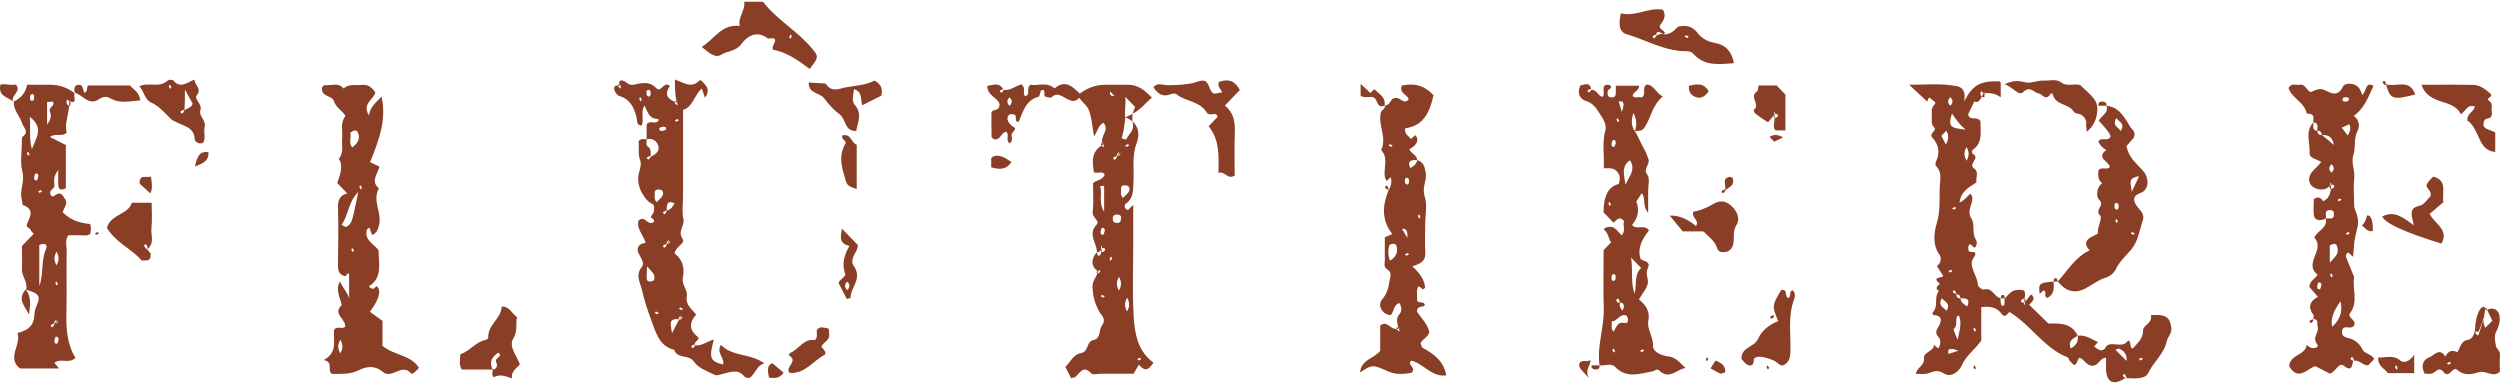 <svg xmlns="http://www.w3.org/2000/svg" width="867" height="133" viewBox="0 0 867 133" fill="none"><path d="M695.345 103.47C697.557 100.812 698.441 100.438 700.733 100.521C703.025 100.604 702.221 102.266 701.939 104.883C701.819 106.005 702.342 105.589 702.301 105.548C701.939 104.925 703.146 103.304 701.698 103.637C700.572 103.886 700.613 105.298 701.899 104.925C703.467 103.761 703.669 102.432 704.513 102.141C706.121 103.72 704.714 104.634 703.709 105.672C705.719 107.625 707.73 109.619 710.383 112.195C713.761 112.195 718.265 111.655 720.557 116.432C719.029 117.388 717.139 118.011 718.104 120.836C719.913 119.839 720.878 118.593 720.557 116.432C723.21 116.058 725.261 117.554 727.553 118.634C727.111 119.174 726.709 119.631 726.266 120.13C728.277 121.985 729.697 121.93 730.528 119.964C732.7 118.26 736.118 121.044 738.048 118.053C739.093 118.51 738.611 119.673 739.053 120.421C739.375 121.044 739.616 120.919 740.058 120.421C741.546 118.676 743.235 117.388 743.235 114.438C743.235 112.776 746.653 112.07 745.889 109.287C747.376 109.287 748.301 109.162 749.226 109.287C751.84 109.661 752.483 110.865 752.965 113.275C753.448 115.518 751.759 116.682 751.397 118.468C750.472 122.747 746.813 125.489 744.964 129.436C743.959 131.555 740.139 131.305 737.123 131.098C737.002 131.098 737.243 131.098 737.445 131.098C737.324 130.724 737.244 130.308 737.042 129.976C736.801 129.602 736.399 129.685 736.198 130.267C736.158 130.474 736.6 130.807 737.123 131.098C733.223 133.632 730.81 132.842 730.408 128.688C730.287 127.275 730.408 125.821 730.408 124.077C728.116 124.077 727.754 127.151 725.341 126.818C723.291 126.569 722.768 124.367 720.999 124.077C719.672 127.151 719.591 127.192 717.742 125.074C717.46 124.741 717.42 124.077 717.098 123.952C708.936 120.795 704.432 112.818 696.913 108.207C696.391 108.373 695.426 110.616 694.179 108.871C692.37 106.337 690.037 106.212 687.102 106.503V118.136C684.81 121.335 681.875 123.246 680.387 126.652C679.301 129.103 676.487 131.056 674.074 129.477C671.621 127.899 670.093 129.145 668.123 129.602C667.038 129.851 665.871 129.644 664.424 129.644C664.826 127.317 667.52 126.777 667.239 124.243C666.997 121.999 670.576 121.999 670.737 119.59C671.219 120.005 671.662 120.462 672.184 120.878C673.069 119.465 673.19 117.969 672.265 116.889C671.058 115.477 671.42 114.729 672.265 113.275C673.069 111.946 674.114 109.536 670.777 109.287C670.093 109.245 670.013 108.58 670.616 107.874C672.225 105.88 670.616 102.972 672.426 100.978C670.737 99.856 672.104 99.191 672.747 98.402C669.812 96.034 673.029 96.491 673.954 95.785C673.23 94.621 672.466 93.417 671.702 92.253C673.27 91.298 673.27 89.262 672.667 88.431C670.093 84.9 670.737 80.621 671.662 77.464C672.868 73.392 672.627 69.57 672.667 65.665C672.667 62.965 673.793 59.932 671.38 57.522C671.139 57.315 671.179 56.525 671.38 56.11C672.828 52.994 672.466 50.252 670.093 47.676C668.847 46.347 671.782 45.308 670.817 44.27C669.571 42.982 669.973 41.611 669.973 40.24C669.973 38.869 669.571 37.498 670.898 36.251C671.822 35.379 670.214 34.88 669.732 34.299C668.606 33.053 668.606 35.213 668.284 35.171C666.314 33.302 664.585 31.723 662.092 29.396C667.6 29.396 672.265 28.939 676.768 29.604C678.537 29.854 682.237 29.729 681.151 35.213C684.167 29.313 686.901 28.026 693.415 28.192C693.576 28.358 693.817 28.566 693.857 28.732C693.857 30.186 693.857 31.598 693.857 33.759C691.847 32.222 689.917 32.18 687.826 32.346C687.223 31.349 686.901 31.681 686.861 32.055C686.78 33.053 687.062 33.8 688.228 33.717C688.027 32.762 688.791 31.515 687.826 32.305C686.861 34.908 685.815 35.864 684.69 35.171C683.926 36.75 683.162 38.329 682.518 39.741C683.363 42.026 685.172 40.281 686.579 41.735C686.459 41.528 686.821 41.901 686.821 42.317C686.821 45.807 687.705 49.587 684.046 52.038C683.845 52.163 683.926 53.285 684.127 53.368C687.022 54.739 682.237 56.941 684.73 58.519C686.338 59.558 685.132 61.635 685.454 63.214C683.242 64.917 680.186 65.831 679.543 70.276C681.473 69.362 682.277 68.033 683.322 67.16C683.564 67.534 683.926 67.908 683.966 68.324C684.408 70.816 681.794 72.935 683.765 75.968C684.931 77.713 683.765 80.912 685.293 83.238C685.655 83.778 685.775 85.149 684.73 85.939C684.247 85.523 683.765 85.108 683.282 84.651C682.357 85.191 682.518 86.022 682.719 86.977C682.96 87.974 686.66 86.23 684.287 89.678C682.558 92.212 685.815 95.577 685.936 98.817C685.936 99.399 687.424 100.562 687.946 100.438C690.962 99.482 691.606 103.097 693.817 103.429C693.817 103.886 693.777 104.384 693.817 104.841C693.898 105.257 694.058 105.963 694.259 106.005C695.144 106.212 695.224 105.548 695.184 104.841C695.184 104.384 695.184 103.886 695.184 103.429L695.345 103.47ZM678.457 102.016C678.457 103.013 678.899 103.512 679.864 103.47C680.065 104.883 681.071 105.589 682.277 106.254C683.403 103.429 681.714 103.387 679.864 103.47C679.864 102.473 679.422 101.975 677.814 102.016H678.457C678.336 101.642 678.256 101.227 678.055 100.895C677.814 100.521 677.412 100.604 677.211 101.185C677.17 101.393 677.613 101.726 678.457 102.016ZM676.929 39.367C675.642 43.854 676.085 44.394 681.714 44.934C679.502 43.231 678.336 41.32 676.929 39.367ZM678.899 117.886C679.422 114.937 680.508 112.195 679.382 109.494C679.382 109.453 679.06 109.494 678.899 109.536C677.814 110.782 679.181 112.693 677.613 114.023C677.251 114.314 678.417 116.515 678.899 117.845V117.886ZM737.485 125.157C737.726 122.581 736.399 121.667 735.072 120.961C734.67 120.753 733.906 121.21 733.625 121.293C734.831 122.498 735.997 123.661 737.485 125.157ZM673.27 47.094C673.753 48.05 674.235 49.006 674.838 50.127C675.924 48.05 675.843 46.721 674.959 45.35C674.114 46.222 673.471 46.887 673.27 47.094ZM673.431 103.47C671.943 106.005 673.994 106.586 675.079 107.791C676.567 105.257 674.516 104.675 673.431 103.47ZM675.723 122.747C676.527 122.498 677.572 122.124 679.181 121.625C676.246 120.504 675.24 120.878 675.723 122.747ZM682.036 55.736C683.001 53.866 682.92 52.578 681.955 51C681.071 52.745 680.99 54.032 682.036 55.736ZM676.366 36.667C677.371 35.67 677.371 34.714 676.366 33.717C675.361 34.714 675.361 35.67 676.366 36.667ZM677.975 71.73C677.693 71.897 677.371 72.063 677.05 72.229C677.211 72.395 677.412 72.728 677.492 72.686C677.814 72.603 678.135 72.395 678.417 72.229C678.256 72.063 678.095 71.897 677.934 71.73H677.975ZM676.165 94.538C676.447 94.372 676.768 94.206 677.09 94.04C676.929 93.874 676.728 93.541 676.648 93.583C676.326 93.666 676.004 93.874 675.723 94.04C675.884 94.206 676.044 94.372 676.205 94.538H676.165ZM685.293 114.563C685.132 114.272 684.971 113.94 684.81 113.607C684.649 113.773 684.328 113.981 684.368 114.064C684.448 114.397 684.649 114.729 684.81 115.02C684.971 114.854 685.132 114.687 685.293 114.521V114.563ZM743.154 124.534C743.154 124.534 742.792 124.035 742.712 124.077C742.39 124.16 742.069 124.367 741.787 124.534C741.948 124.7 742.149 125.032 742.229 124.991C742.551 124.907 742.873 124.7 743.154 124.534Z" fill="#8A3E26"></path><path d="M380.745 94.081C378.332 92.378 378.332 89.844 380.343 87.476C380.504 87.891 380.584 88.556 380.825 88.639C381.67 88.847 381.79 88.182 382.192 86.105C382.313 84.983 381.79 85.399 381.831 85.44C382.192 86.063 380.986 87.683 382.434 87.351C383.56 87.102 383.519 85.689 382.233 86.063C381.348 87.476 380.866 87.476 380.423 87.476C380.423 84.277 377.086 81.286 380.343 77.838C381.549 76.591 378.694 75.469 378.935 73.475C379.338 70.193 379.056 66.787 379.056 63.505C380.343 62.3 382.554 62.549 383.117 60.43C382.192 59.309 380.946 60.181 379.378 59.766C378.775 56.151 378.332 52.537 382.514 50.169C382.956 50.294 382.755 49.92 382.514 49.753C381.911 49.463 381.63 49.753 381.911 50.377C382.032 50.667 382.434 50.875 382.715 51.041C382.755 51.041 382.997 50.75 382.514 50.169C381.067 47.219 385.007 45.308 382.715 42.608C380.866 43.355 380.745 45.391 379.418 47.302C378.855 44.27 378.694 41.528 377.89 38.91C377.166 36.501 375.357 35.628 374.271 33.883C371.054 37.664 367.958 30.477 364.661 33.717C364.339 34.05 363.334 33.717 362.691 33.551C361.444 33.302 363.133 30.851 361.203 31.266C360.721 31.391 360.68 33.426 360.158 33.551C355.775 34.714 354.81 38.661 353.282 42.234C351.432 42.317 352.96 40.198 351.794 39.783C350.829 39.45 349.944 39.409 349.502 40.447C348.979 41.652 350.145 43.397 352.035 44.353C352.196 45.516 350.547 45.89 350.829 47.219C351.03 48.05 351.151 49.13 350.105 49.712C348.698 48.715 350.105 46.928 349.02 45.682C347.21 45.765 346.969 48.798 344.757 48.299C344.476 48.05 343.873 47.759 343.873 47.468C343.792 44.56 343.832 41.694 343.832 39.035C344.436 37.539 346.406 38.91 346.647 36.334C346.527 34.05 342.506 33.468 342.345 29.812C344.436 29.521 346.446 28.275 348.095 31.183C348.095 31.308 348.095 31.058 348.095 30.851C347.733 30.975 347.331 31.058 347.009 31.266C346.647 31.515 346.728 31.931 347.291 32.139C347.492 32.18 347.813 31.723 348.095 31.183C350.467 31.515 352.317 29.687 354.247 29.272C355.895 30.477 354.528 32.222 355.453 33.385C357.665 32.886 355.654 30.601 357.383 29.397C359.595 29.854 362.329 28.524 364.902 30.061C365.224 30.269 365.747 30.643 365.867 30.56C369.526 27.485 372.06 30.144 374.472 32.471C377.18 30.421 380.142 29.397 383.359 29.397C385.932 29.397 388.505 29.397 391.039 29.397C394.416 29.355 396.829 31.017 399.483 33.883C396.949 35.836 395.743 38.453 390.275 40.697C389.792 44.394 389.873 44.436 389.229 47.136C389.109 47.593 388.747 47.884 389.39 48.133C389.792 48.299 390.596 48.424 390.637 48.299C391.32 46.513 393.371 45.391 392.888 43.065C392.406 40.531 392.888 38.578 393.692 37.124C392.285 35.67 391.079 34.423 390.234 33.551C390.556 36.127 389.873 39.16 390.234 40.655C395.381 42.691 395.261 46.845 394.175 49.712C392.446 54.24 393.371 58.602 393.089 63.006C392.928 65.914 393.25 68.698 390.435 70.65C389.792 71.066 389.953 72.478 390.998 72.811C391.32 72.894 391.923 72.021 393.009 71.066V84.526C393.009 92.752 392.687 100.978 393.129 109.162C393.451 115.352 394.376 121.667 400.046 125.78C398.678 127.483 397.633 129.602 394.979 126.445C394.255 127.649 393.572 128.854 393.129 129.602H381.911C380.745 129.602 379.016 130.101 378.493 129.519C375.799 126.528 374.593 129.228 372.984 130.682C372.703 130.931 372.18 130.931 371.456 131.139C370.894 130.017 370.25 128.813 369.446 127.192C370.974 126.071 372.06 122.913 374.874 122.456C377.689 121.999 376.603 118.385 379.297 117.886C381.79 117.429 381.067 114.314 382.112 112.943C383.881 110.616 381.871 109.245 381.388 108.373C379.74 105.465 378.895 102.598 378.895 99.233C378.895 97.363 380.142 96.325 380.825 94.081C380.946 93.624 380.584 93.832 380.423 94.081C380.142 94.705 380.423 94.995 381.026 94.705C381.308 94.58 381.509 94.165 381.67 93.874C381.67 93.832 381.388 93.583 380.825 94.081H380.745ZM388.184 52.745C387.902 52.952 387.54 53.16 387.38 53.451C387.098 54.074 387.38 54.365 387.983 54.074C388.264 53.949 388.465 53.534 388.626 53.243C388.626 53.202 388.345 52.952 387.38 54.78V54.116C387.018 54.24 386.616 54.323 386.294 54.531C385.932 54.78 386.012 55.196 386.575 55.403C386.776 55.445 387.098 54.988 388.224 52.786L388.184 52.745ZM382.916 64.46C382.434 64.46 381.991 64.502 381.509 64.543C382.434 67.202 380.785 70.069 382.916 73.434V64.46ZM389.47 68.615C390.154 67.867 391.079 67.244 391.521 66.371C391.883 65.623 391.762 64.419 390.516 64.294C389.591 64.169 388.626 64.294 388.787 65.707C388.867 66.579 388.385 67.576 389.47 68.656V68.615ZM388.747 75.677C388.988 74.888 388.345 74.514 387.661 74.431C386.696 74.306 385.932 74.514 385.892 75.885C385.892 76.799 386.294 77.214 387.018 77.297C387.983 77.422 388.827 77.173 388.747 75.677ZM390.878 103.263C389.873 105.132 389.993 106.42 390.878 107.999C391.843 106.254 391.843 105.008 390.878 103.263ZM388.023 100.77C389.109 98.942 388.907 97.613 388.063 96.034C387.058 97.737 387.138 99.025 388.023 100.77ZM385.007 31.765C384.739 32.872 385.248 33.399 386.535 33.343C386.093 32.886 385.409 32.18 385.007 31.765ZM350.105 33.759C349.1 34.756 349.1 35.711 350.105 36.708C351.11 35.711 351.11 34.756 350.105 33.759ZM383.117 80.247C383.198 79.541 383.037 78.918 382.192 79.042C381.991 79.042 381.79 79.79 381.71 80.206C381.589 80.912 381.79 81.535 382.595 81.41C382.796 81.41 382.916 80.662 383.077 80.289L383.117 80.247ZM390.677 50.958C390.958 50.792 391.28 50.626 391.602 50.46C391.441 50.294 391.24 49.961 391.159 50.003C390.838 50.086 390.516 50.294 390.234 50.46C390.395 50.626 390.556 50.792 390.717 50.958H390.677ZM385.731 89.47C385.731 89.47 385.369 89.096 385.248 88.971C385.088 89.304 384.887 89.595 384.806 89.927C384.806 90.052 385.088 90.259 385.248 90.384C385.409 90.052 385.57 89.761 385.731 89.428V89.47ZM382.635 103.263C382.635 103.263 382.997 102.889 383.117 102.764C382.796 102.598 382.514 102.39 382.192 102.307C382.072 102.307 381.871 102.598 381.75 102.764C382.072 102.93 382.353 103.097 382.675 103.263H382.635ZM395.783 124.534C395.783 124.534 395.421 124.035 395.341 124.077C395.019 124.16 394.698 124.367 394.416 124.534C394.577 124.7 394.778 125.032 394.858 124.991C395.18 124.907 395.502 124.7 395.783 124.534Z" fill="#8A3E26"></path><path d="M215.001 29.812C214.237 28.026 215.242 27.693 216.087 27.984C217.293 28.399 218.097 29.729 219.665 29.397C222.44 28.857 225.174 27.942 227.667 30.643C229.195 32.263 230.321 27.942 232.331 29.812C230.482 32.429 231.045 34.257 234.704 35.628C235.146 35.753 234.945 35.379 234.704 35.213C234.1 34.922 233.819 35.213 234.1 35.836C234.221 36.127 234.623 36.334 234.905 36.501C234.945 36.501 235.186 36.21 234.704 35.628C234.06 32.845 234.06 30.518 234.06 27.569C237.156 28.649 239.73 30.767 242.424 28.026C243.107 27.319 243.952 28.732 244.555 29.397C245.842 30.809 245.681 32.263 244.475 33.925C244.153 32.928 243.871 32.055 243.389 30.684C240.735 33.011 240.333 37.082 236.875 38.121V68.033C236.875 70.692 236.433 73.434 236.996 75.927C237.559 78.336 234.864 80.123 236.714 82.823C237.84 84.485 234.342 85.316 233.94 87.891C236.513 89.761 237.559 92.752 236.835 96.2C236.272 98.734 238.604 100.562 238.202 102.806C237.679 105.755 239.81 107.002 241.419 109.121C239.086 111.738 238.845 114.314 241.861 116.723C243.308 117.886 240.373 118.219 241.057 119.756C241.057 119.881 241.057 119.631 241.057 119.424C240.695 119.548 240.293 119.631 239.971 119.839C239.609 120.088 239.69 120.504 240.253 120.711C240.454 120.753 240.775 120.296 241.057 119.756C243.389 120.047 245.279 118.343 247.571 117.762C245.801 124.16 246.244 125.323 250.787 126.403C251.35 124.077 248.294 122.29 250.023 119.59C254.004 123.786 260.116 122.415 265.102 126.029C262.287 126.694 262.046 129.727 259.915 131.056C259.231 131.056 258.588 131.098 258.025 130.433C255.773 127.691 252.919 129.228 250.426 129.727C249.219 129.976 248.737 130.516 247.249 129.727C244.877 128.48 242.183 127.691 240.614 125.364C238.885 122.83 234.945 124.617 233.779 121.293C228.511 120.088 227.345 114.937 225.858 111.032C224.651 107.791 223.485 104.301 222.681 100.77C222.038 97.903 220.188 95.452 222.681 92.42C223.566 91.34 222.359 89.511 221.515 87.974C220.51 86.146 221.515 84.401 223.887 84.235C223.204 81.493 220.63 79.375 221.434 76.508C223.686 74.431 224.651 78.585 226.662 77.007C227.426 75.927 225.455 75.76 225.777 75.054C226.139 74.265 227.225 73.849 226.702 71.024C226.501 70.858 224.852 70.152 223.927 68.864C222.44 66.911 221.314 64.751 221.314 61.968C221.314 59.724 222.721 57.439 222.038 55.653C221.113 53.243 221.716 51.041 221.475 48.964C222.359 47.801 223.365 48.424 224.249 48.258C224.41 49.13 223.767 50.21 224.732 50.875C225.898 51.706 225.656 52.911 225.656 54.365C225.656 54.489 225.656 54.24 225.656 54.032C225.295 54.157 224.892 54.24 224.571 54.448C224.209 54.697 224.289 55.113 224.852 55.32C225.053 55.362 225.375 54.905 225.656 54.365C227.265 53.575 228.753 52.537 228.351 50.792C227.908 48.922 226.34 47.842 224.249 48.258C224.249 46.554 224.249 44.893 224.249 43.189C225.214 41.652 226.903 42.982 228.029 42.192C228.592 41.86 228.552 41.237 227.908 41.237C224.973 41.154 224.611 38.62 223.525 36.584C222.078 38.744 223.445 41.278 222.56 43.522C220.63 43.646 220.952 41.444 220.791 40.821C219.866 37.29 218.58 34.382 214.8 33.302C214.076 33.094 213.352 32.055 213.071 31.224C212.789 30.352 213.031 29.272 215.041 29.812C215.483 29.937 215.282 29.563 215.041 29.397C214.438 29.106 214.157 29.397 214.438 30.02C214.559 30.311 214.961 30.518 215.242 30.684C215.282 30.684 215.524 30.394 215.041 29.812H215.001ZM232.05 83.238C231.768 83.446 231.406 83.654 231.246 83.945C230.964 84.568 231.246 84.859 231.849 84.568C232.13 84.443 232.331 84.028 232.492 83.737C232.492 83.695 232.211 83.446 231.246 85.274V84.609C230.884 84.734 230.482 84.817 230.16 85.025C229.798 85.274 229.878 85.689 230.441 85.897C230.642 85.939 230.964 85.482 232.09 83.28L232.05 83.238ZM231.246 72.977C232.613 72.769 233.296 71.731 233.94 70.484C231.205 69.321 231.125 71.066 231.246 73.641V72.977C230.884 73.101 230.482 73.184 230.16 73.392C229.798 73.641 229.878 74.057 230.441 74.265C230.642 74.306 230.964 73.849 231.246 72.977ZM235.548 110.741C231.487 110.242 232.693 112.776 233.055 115.518C234.06 113.607 234.784 112.195 236.272 109.411C235.99 109.619 235.628 109.827 235.468 110.118C235.186 110.741 235.468 111.032 236.071 110.741C236.352 110.616 236.553 110.201 236.714 109.91C236.714 109.868 236.433 109.619 235.548 110.782V110.741ZM224.41 92.42C224.289 94.497 224.249 95.203 224.249 95.868C224.249 96.865 224.37 97.779 225.656 97.613C226.059 97.571 226.702 97.405 226.782 97.114C226.943 96.532 227.064 95.743 226.782 95.245C226.38 94.455 225.656 93.832 224.41 92.378V92.42ZM227.747 70.069C228.431 69.321 229.356 68.698 229.798 67.825C230.16 67.078 230.039 65.873 228.793 65.748C227.868 65.623 226.903 65.748 227.064 67.161C227.144 68.033 226.662 69.03 227.747 70.11V70.069ZM225.094 33.551C225.898 33.053 225.616 32.263 225.576 31.64C225.576 31.432 224.892 31.058 224.732 31.141C223.927 31.515 224.249 32.346 224.289 33.011C224.289 33.219 224.852 33.385 225.134 33.593L225.094 33.551ZM229.878 45.391C230.281 45.225 230.964 45.1 230.964 44.893C231.125 44.062 230.482 43.854 229.798 43.979C229.396 44.062 228.712 44.228 228.672 44.477C228.511 45.308 229.155 45.474 229.838 45.433L229.878 45.391ZM222.601 34.673C222.44 34.382 222.279 34.05 222.118 33.717C221.957 33.883 221.636 34.091 221.676 34.174C221.756 34.507 221.957 34.839 222.118 35.13C222.279 34.964 222.44 34.797 222.601 34.631V34.673ZM234.985 41.237C234.704 41.403 234.382 41.569 234.06 41.735C234.221 41.901 234.422 42.234 234.503 42.192C234.824 42.109 235.146 41.901 235.427 41.735C235.267 41.569 235.106 41.403 234.945 41.237H234.985ZM235.95 106.586C235.95 106.586 235.588 106.96 235.468 107.085C235.789 107.251 236.071 107.459 236.392 107.542C236.513 107.542 236.714 107.251 236.835 107.085C236.513 106.919 236.232 106.753 235.91 106.586H235.95ZM227.546 108.04C227.546 108.04 227.184 108.414 227.064 108.539C227.385 108.705 227.667 108.913 227.989 108.996C228.109 108.996 228.31 108.705 228.471 108.539C228.149 108.373 227.868 108.207 227.546 108.04Z" fill="#8A3E26"></path><path d="M551.917 31.183C553.687 30.975 554.048 33.094 555.617 33.593C557.265 32.845 554.33 28.566 558.472 29.563C559.356 30.809 557.587 30.851 557.547 31.64C557.466 32.596 557.346 33.634 558.673 33.759C559.718 33.883 560.402 33.468 560.361 32.18C560.361 31.474 560.361 30.767 560.361 29.729H568.403C568.564 31.515 566.353 31.723 566.192 33.302C567.157 34.34 568.403 33.302 569.328 33.842C571.097 32.72 569.207 30.394 571.138 29.314C573.671 29.521 574.234 32.222 576.646 33.468C572.867 36.625 572.545 40.987 570.253 44.311C569.288 45.682 568.363 45.142 566.996 45.557C567.599 43.439 567.76 41.528 566.433 39.16C565.79 41.569 565.548 43.48 566.996 45.557C568.323 47.593 569.127 49.961 570.374 52.038C570.977 53.077 571.258 54.074 571.66 55.154C572.384 57.107 569.61 58.436 571.339 60.68C572.263 61.884 571.54 64.419 571.58 66.33C571.58 68.448 571.58 70.567 571.58 73.808C569.409 71.315 570.937 68.905 569.368 66.994C568.765 67.95 568.162 68.864 567.478 69.903C568.604 72.838 568.108 75.539 565.991 78.004C567.478 79.956 570.092 77.588 571.861 79.873C569.77 82.74 567.599 85.814 569.006 89.885C570.172 90.592 572.585 90.758 571.499 92.918C570.454 94.954 571.781 96.657 571.459 98.277C571.097 100.147 569.569 101.767 568.363 103.844C570.776 105.714 572.263 107.957 571.66 111.115C571.057 114.189 573.389 116.723 573.269 119.964C573.188 122.207 576.566 123.37 578.456 123.578C581.23 123.869 582.436 125.697 584.527 127.608C581.27 128.231 578.818 131.845 575.36 128.439C574.636 127.732 573.751 128.688 572.987 128.813C568.604 129.602 564.101 131.347 560.12 127.234C558.673 125.738 556.541 127.026 554.732 126.694C553.727 120.005 556.381 113.607 556.18 106.96C555.979 100.188 556.139 93.417 556.139 86.728C557.024 85.814 557.868 84.942 558.713 84.069C557.828 82.615 557.667 80.704 556.22 79.582C556.541 78.835 557.145 78.876 557.788 78.71C560.16 78.253 560.924 80.372 562.412 81.576C563.94 79.998 562.653 78.087 563.216 76.633C561.407 74.722 560.603 76.425 559.597 77.256C558.431 76.051 557.265 74.846 556.099 73.641C556.099 67.881 557.868 64.599 561.407 63.795C561.769 62.466 562.05 61.22 561.085 59.849C559.919 58.187 558.351 58.312 556.18 58.353C556.421 53.949 555.536 49.67 556.743 45.142C557.386 42.774 555.295 40.323 554.008 38.245C553.124 36.791 551.797 35.545 549.786 34.922C547.816 34.299 546.851 32.055 548.097 29.604C549.505 29.521 551.274 28.067 551.877 31.1C551.877 31.224 551.877 30.975 551.877 30.767C551.515 30.892 551.113 30.975 550.791 31.183C550.43 31.432 550.51 31.848 551.073 32.055C551.274 32.097 551.596 31.64 551.877 31.1L551.917 31.183ZM561.125 104.925H561.769C561.648 104.551 561.568 104.135 561.367 103.803C561.125 103.429 560.723 103.512 560.522 104.094C560.482 104.301 560.924 104.634 562.573 107.75C562.774 107.376 563.096 107.002 563.136 106.628C563.216 105.631 562.935 104.883 561.769 104.966C561.97 105.922 561.206 107.168 561.125 104.966V104.925ZM565.669 89.345C566.353 94.414 565.468 98.153 566.875 101.809C567.68 98.734 566.634 95.286 569.127 92.918C568.162 91.921 567.519 91.256 565.669 89.345ZM563.739 64.045C564.704 61.427 567.519 58.935 565.267 55.57C562.131 57.688 563.256 60.846 563.739 64.045ZM559.557 115.02C560.562 113.607 560.804 111.405 563.498 112.029C564.865 112.319 564.784 110.616 564.141 109.494C561.769 108.414 560.924 111.613 558.914 111.405C559.155 112.569 558.472 113.815 559.557 115.02ZM561.367 35.254C561.608 36.085 561.97 37.165 562.452 38.827C563.538 35.794 563.176 34.756 561.367 35.254ZM560.321 49.753C560.402 49.047 560.241 48.424 559.396 48.549C559.195 48.549 558.994 49.296 558.914 49.712C558.793 50.418 558.994 51.041 559.798 50.917C559.999 50.917 560.12 50.169 560.281 49.795L560.321 49.753ZM559.798 94.954C559.517 95.12 558.994 95.328 558.954 95.535C558.914 96.2 558.592 97.031 559.396 97.405C559.597 97.488 560.241 97.114 560.241 96.906C560.241 96.242 560.562 95.494 559.758 94.995L559.798 94.954ZM561.527 41.943C561.367 41.652 561.206 41.32 561.045 40.987C560.884 41.154 560.562 41.361 560.603 41.444C560.683 41.777 560.884 42.109 561.045 42.4C561.206 42.234 561.367 42.068 561.527 41.901V41.943ZM558.713 70.983C558.552 70.692 558.391 70.359 558.23 70.027C558.069 70.193 557.748 70.401 557.788 70.484C557.868 70.816 558.069 71.149 558.23 71.44C558.391 71.273 558.552 71.107 558.713 70.941V70.983ZM560.12 121.833C559.959 121.542 559.798 121.21 559.638 120.878C559.477 121.044 559.155 121.252 559.195 121.335C559.276 121.667 559.477 121.999 559.638 122.29C559.798 122.124 559.959 121.958 560.12 121.792V121.833ZM570.173 121.625C570.173 121.625 569.811 121.127 569.73 121.168C569.409 121.252 569.087 121.459 568.805 121.625C568.966 121.792 569.167 122.124 569.248 122.082C569.569 121.999 569.891 121.792 570.173 121.625Z" fill="#8A3E26"></path><path d="M808.294 64.294C806.726 65.707 805.52 65.831 804.394 65.665C801.056 65.249 799.77 62.341 801.7 59.766C802.263 59.018 803.027 58.395 803.67 57.688C804.112 57.19 804.555 56.691 805.037 56.193C803.59 55.154 800.895 55.071 800.976 52.994C801.177 49.463 799.287 45.599 802.263 42.441C802.464 43.522 801.579 45.225 803.67 45.35C803.67 46.347 804.112 46.845 805.238 46.804C806.605 47.884 808.013 49.089 809.299 50.252C809.138 47.925 807.731 46.679 805.238 46.804C805.077 45.807 804.635 45.308 803.67 45.35C803.469 44.27 804.353 42.566 802.263 42.441C802.062 41.403 802.946 39.949 801.177 39.533C800.735 39.45 799.971 39.409 799.93 39.243C799.126 35.337 794.743 34.05 793.658 30.518C794.784 28.607 796.352 29.646 797.598 29.397C799.77 28.94 800.252 32.554 801.82 31.765C803.388 31.017 804.635 30.518 806.203 31.266C808.616 32.388 810.747 33.717 812.596 29.937C813.159 28.773 816.416 28.483 818.065 30.477C818.628 31.141 818.869 32.097 819.311 32.969C820.92 31.058 820.317 28.275 823.131 29.77C821.322 33.593 819.955 37.664 816.256 40.198C818.346 41.569 818.346 44.02 817.623 45.35C816.135 48.05 817.06 50.958 816.215 53.451C815.21 56.442 816.738 58.935 816.457 61.718C816.135 64.585 816.376 67.493 816.416 70.401C816.416 71.107 816.416 71.814 816.658 72.437C818.145 76.383 818.065 77.09 816.859 81.909C816.296 84.111 816.336 86.479 816.054 89.055C815.29 88.39 814.808 87.974 814.325 87.517C813.682 87.85 813.521 88.473 813.602 89.179L816.416 96.076C815.693 100.188 817.944 104.592 815.049 108.539C813.803 110.242 817.502 110.948 816.336 112.943C815.371 114.563 812.757 112.361 812.275 114.563C811.672 117.346 814.728 117.056 815.894 117.72C817.623 118.676 818.507 119.59 819.392 121.335C820.075 122.664 822.488 122.789 823.373 124.534C822.729 125.198 822.046 125.905 821.402 126.569C819.472 127.151 818.387 124.45 816.095 125.198C815.974 125.198 816.215 125.198 816.416 125.198C816.296 124.824 816.215 124.409 816.014 124.077C815.773 123.703 815.371 123.786 815.17 124.367C815.13 124.575 815.572 124.907 816.095 125.198C815.652 126.611 815.773 129.145 812.838 126.86C811.068 125.489 810.144 128.854 808.013 129.602C806.686 128.896 804.957 128.023 802.986 126.985C800.172 127.732 797.076 132.385 793.899 127.026C794.06 122.913 799.408 123.37 799.971 119.631C800.453 119.964 800.936 120.379 801.458 120.587C802.665 121.002 804.434 120.379 803.589 119.382C801.659 116.972 804.434 115.269 803.75 113.233C803.429 112.236 804.233 110.699 802.303 110.658C802.303 110.159 802.504 109.536 802.303 109.245C800.413 106.669 800.815 104.592 803.831 102.93C802.705 101.601 801.7 100.479 800.895 99.524C801.016 97.239 802.946 96.74 803.75 95.245C798.684 91.506 806.525 86.437 802.624 82.49C803.429 79.956 807.289 79.291 806.605 75.76C807.731 75.552 809.5 76.508 809.42 74.099C809.42 73.309 808.978 72.894 808.214 72.852C805.881 72.769 806.806 74.597 806.605 75.76C804.394 76.882 802.584 76.383 802.423 74.431C802.263 72.603 802.423 70.692 802.423 69.072C803.992 67.991 804.876 68.573 805.68 69.778C807.45 68.905 808.334 67.618 808.455 64.169C808.575 63.048 808.053 63.463 808.093 63.505C808.455 64.128 807.249 65.748 808.696 65.416C809.822 65.166 809.782 63.754 808.495 64.128L808.294 64.294ZM811.712 104.468C809.058 108.068 808.106 111.018 808.857 113.317C811.028 111.156 812.637 108.747 811.712 104.468ZM807.972 91.09C809.581 89.221 810.988 88.39 810.707 86.354C810.425 84.152 809.46 84.318 807.972 85.108V91.09ZM814.687 43.065C813.803 43.522 812.838 43.979 812.114 44.311C813.039 45.474 813.602 46.181 814.165 46.97C815.25 45.308 815.291 43.896 814.647 43.065H814.687ZM814.687 34.299C814.205 33.468 813.441 33.759 812.838 33.8C812.637 33.8 812.275 34.507 812.355 34.673C812.717 35.504 813.521 35.171 814.165 35.13C814.366 35.13 814.526 34.548 814.728 34.257L814.687 34.299ZM808.575 59.89C809.581 58.893 809.581 57.938 808.575 56.941C807.57 57.938 807.57 58.893 808.575 59.89ZM805.037 99.15C805.117 98.444 804.957 97.82 804.112 97.945C803.911 97.945 803.71 98.693 803.63 99.108C803.509 99.814 803.71 100.438 804.514 100.313C804.715 100.313 804.836 99.565 804.997 99.191L805.037 99.15ZM811.591 68.822C811.31 68.989 810.988 69.155 810.666 69.321C810.827 69.487 811.028 69.819 811.109 69.778C811.43 69.695 811.752 69.487 812.033 69.321C811.873 69.155 811.712 68.989 811.551 68.822H811.591ZM814.888 80.953C814.888 80.953 814.527 80.455 814.446 80.496C814.124 80.579 813.803 80.787 813.521 80.953C813.682 81.12 813.883 81.452 813.964 81.41C814.285 81.327 814.607 81.12 814.888 80.953ZM808.053 95.245C808.214 95.535 808.374 95.868 808.535 96.2C808.696 96.034 809.018 95.826 808.978 95.743C808.897 95.411 808.696 95.079 808.535 94.788C808.374 94.954 808.214 95.12 808.053 95.286V95.245Z" fill="#8A3E26"></path><path d="M9.047 100.562C9.771 97.862 7.479 95.826 7.6 93.209C7.72 90.55 7.6 87.933 7.6 85.316C8.967 83.903 10.294 82.532 11.701 81.078C11.299 80.621 10.776 80.206 10.575 79.624C10.253 78.876 8.806 78.959 9.409 77.588C10.495 75.137 11.982 72.52 8.002 71.149C7.68 71.024 7.76 69.861 7.559 69.238C6.675 66.039 8.685 63.006 7.76 59.516C6.916 56.401 7.559 52.828 7.6 49.463C7.6 48.756 7.479 47.718 7.841 47.427C10.253 45.641 8.122 44.27 7.64 42.691C6.836 40.115 4.584 38.162 4.785 35.213C7.077 34.091 8.806 32.471 9.409 29.396C12.023 29.396 14.717 29.396 17.411 29.396C20.574 29.396 23.389 30.366 25.855 32.305C25.332 33.717 27.142 35.961 24.045 35.254C23.442 34.257 23.12 34.59 23.08 34.964C23 35.961 23.281 36.708 24.447 36.625C24.246 35.67 25.01 34.423 24.045 35.213C24.045 39.824 22.196 42.732 23.161 45.973C21.432 47.676 19.341 45.973 17.29 47.51C19.26 48.507 21.07 49.38 22.839 50.293V65.291C21.552 65.831 20.386 66.163 20.225 64.335C20.105 62.923 20.225 61.511 20.225 58.976C18.376 61.22 18.778 62.84 18.898 64.211C19.019 65.79 16.124 65.997 18.014 68.116C18.979 68.448 20.386 65.707 21.954 68.075C23.241 70.027 23.442 69.903 21.713 73.558C24.045 75.996 27.209 77.367 31.203 77.671C31.725 78.793 31.524 79.956 31.323 81.078C30.077 82.075 28.629 81.452 27.302 81.576C26.136 81.66 24.97 81.576 23.724 81.576C22.437 83.238 23.12 85.232 23.12 87.06C23 94.081 23.201 101.102 23.04 108.123C22.879 113.773 23.201 119.257 26.176 124.118C23.844 126.361 20.909 123.993 18.858 125.863C19.341 126.403 19.743 126.902 20.507 127.774H6.876C2.252 124.035 7.479 119.59 6.072 115.477C9.717 114.674 11.647 112.804 11.862 109.868C11.982 108.497 12.063 107.293 12.746 105.88C14.234 102.681 13.35 101.684 9.047 100.479V100.562ZM19.703 110.824C19.421 111.032 19.059 111.239 18.898 111.53C18.617 112.153 18.898 112.444 19.502 112.153C19.783 112.029 19.984 111.613 20.145 111.322C20.145 111.281 19.863 111.032 18.898 112.86V112.195C18.537 112.319 18.134 112.403 17.813 112.61C17.451 112.86 17.531 113.275 18.094 113.483C18.295 113.524 18.617 113.067 19.743 110.865L19.703 110.824ZM13.631 99.15C15.239 94.954 14.114 90.508 15.963 86.312C16.767 84.443 14.918 84.318 13.631 84.983V99.15ZM10.334 40.531C10.655 44.519 10.012 47.801 11.058 51.706C12.626 47.676 15.28 44.311 10.334 40.531ZM16.325 43.189C17.893 41.154 17.773 39.658 17.37 38.869C16.526 37.165 19.301 36.875 18.336 35.254C17.692 35.254 17.089 35.337 16.325 35.379V43.148V43.189ZM19.622 87.268C18.537 89.096 18.738 90.425 19.582 92.004C20.587 90.301 20.507 89.013 19.622 87.268ZM11.339 32.512C11.058 32.679 10.535 32.886 10.495 33.094C10.454 33.759 10.133 34.59 10.937 34.964C11.138 35.047 11.781 34.673 11.781 34.465C11.781 33.8 12.103 33.053 11.299 32.554L11.339 32.512ZM13.269 61.386C13.35 60.68 13.189 60.056 12.344 60.181C12.143 60.181 11.942 60.929 11.862 61.344C11.741 62.05 11.942 62.674 12.746 62.549C12.947 62.549 13.068 61.801 13.229 61.427L13.269 61.386ZM20.306 118.011C20.386 117.305 20.225 116.682 19.381 116.806C19.18 116.806 18.979 117.554 18.898 117.969C18.778 118.676 18.979 119.299 19.783 119.174C19.984 119.174 20.105 118.426 20.266 118.053L20.306 118.011ZM10.253 53.575C10.093 53.285 9.932 52.952 9.771 52.62C9.61 52.786 9.288 52.994 9.329 53.077C9.409 53.409 9.61 53.742 9.771 54.032C9.932 53.866 10.093 53.7 10.253 53.534V53.575ZM14.154 65.914C13.872 66.08 13.551 66.246 13.229 66.413C13.39 66.579 13.591 66.911 13.671 66.87C13.993 66.787 14.315 66.579 14.596 66.413C14.435 66.246 14.274 66.08 14.114 65.914H14.154ZM20.105 98.568C19.944 98.277 19.783 97.945 19.622 97.613C19.461 97.779 19.14 97.987 19.18 98.07C19.26 98.402 19.461 98.734 19.622 99.025C19.783 98.859 19.944 98.693 20.105 98.527V98.568Z" fill="#8A3E26"></path><path d="M127.947 39.907C128.47 36.875 130.48 35.504 132.33 33.51C134.18 41.86 131.204 49.006 128.349 56.234C129.515 56.816 130.48 57.273 131.606 57.813C130.963 60.347 128.43 62.84 131.405 65.333C128.992 69.529 132.491 73.683 131.485 77.962C131.083 79.665 130.601 80.87 129.033 81.493C128.711 80.621 128.43 79.79 128.108 78.876C127.746 79.25 127.263 79.458 127.183 79.79C126.379 83.446 129.676 84.568 131.284 86.811C131.284 91.34 132.812 96.283 127.907 99.316C129.756 101.186 129.917 99.441 130.641 99.275C132.33 100.604 131.566 103.761 128.269 108.123C129.917 109.287 131.606 110.533 132.652 111.281V119.922C136.713 123.37 142.382 122.955 145.318 127.566C144.795 128.106 144.353 128.646 143.79 129.103C143.468 129.394 142.744 129.727 142.664 129.644C139.568 125.614 135.868 131.638 132.812 129.02C130.118 126.652 127.103 127.026 124.489 128.356C121.393 129.934 118.337 129.602 115.16 129.685C113.23 128.605 115.884 125.531 112.265 124.866C117.251 122.166 115.522 118.011 115.844 114.397C116.809 112.901 118.538 114.272 119.664 113.358C120.187 110.699 115.12 108.954 118.498 105.839C118.096 103.221 116.166 100.812 117.895 97.571C118.739 99.731 120.388 101.144 121.071 103.429V95.037C120.428 94.248 120.307 95.66 119.704 95.785C117.734 95.369 117.171 94.081 117.211 92.004C117.332 85.232 117.372 78.461 117.211 71.689C117.131 68.698 118.618 67.493 120.428 67.078C119.342 65.956 117.975 64.543 116.93 63.463C118.592 59.336 118.766 56.553 117.452 55.113C119.382 52.952 118.417 50.294 118.659 47.842C118.9 45.35 117.854 42.566 119.825 40.198C118.819 38.453 116.568 37.456 115.764 35.005C115.08 33.011 111.26 33.634 111.662 30.352C111.944 30.061 112.305 29.48 112.587 29.521C114.798 29.854 117.291 28.358 119.141 30.684C121.031 28.981 123.323 29.687 125.494 29.438C127.625 29.189 128.912 30.311 130.159 32.014C129.676 34.59 125.454 35.836 127.907 39.99L127.947 39.907ZM124.208 66.621C120.629 70.235 120.87 74.763 118.458 77.962C119.302 78.378 119.865 78.835 120.066 78.71C122.076 77.464 122.036 77.422 124.248 66.579L124.208 66.621ZM122.157 51.124C123.926 49.795 125.132 48.133 124.087 45.89C123.645 44.893 122.599 45.142 121.433 46.056C122.076 47.551 120.709 49.463 122.157 51.124ZM118.055 117.803C116.97 119.631 117.171 120.961 118.015 122.539C119.02 120.836 118.94 119.548 118.055 117.803ZM125.052 64.252C125.052 64.252 124.569 64.626 124.61 64.709C124.69 65.042 124.891 65.374 125.052 65.665C125.213 65.499 125.534 65.291 125.494 65.208C125.414 64.876 125.213 64.543 125.052 64.252ZM122.76 86.977C122.599 86.686 122.438 86.354 122.277 86.022C122.117 86.188 121.795 86.396 121.835 86.479C121.916 86.811 122.117 87.144 122.277 87.434C122.438 87.268 122.599 87.102 122.76 86.936V86.977Z" fill="#8A3E26"></path><path d="M485.049 114.064C484.606 112.07 483.963 110.45 485.33 108.954C486.255 107.957 486.134 106.379 485.29 105.091C483.239 105.714 483.481 108.04 482.315 109.287C479.62 109.287 477.53 106.005 479.259 103.927C480.907 101.975 481.47 100.147 481.832 97.696C482.113 95.826 482.958 94.58 480.988 93.334C479.741 92.586 480.264 91.173 480.264 90.052C480.224 87.434 480.264 84.817 480.264 82.283C481.269 81.867 482.073 81.535 482.877 81.161C478.977 76.3 479.419 71.066 481.671 65.707C482.475 64.516 482.703 63.089 482.355 61.427C481.872 61.843 481.39 62.3 480.907 62.757C480.666 62.3 480.384 61.926 480.304 61.511C479.661 58.395 481.711 54.863 478.977 52.038C481.108 47.635 477.771 43.314 478.897 38.952C479.138 38.079 480.465 37.872 480.264 36.667C482.033 36.418 482.516 34.423 482.918 34.257C485.732 32.928 486.255 36.501 488.467 34.631C488.547 32.845 485.009 32.471 486.134 29.687C490.196 28.773 493.895 29.438 497.152 33.053C495.865 38.62 493.855 43.646 487.341 44.477C486.898 46.596 488.587 47.136 489.311 48.216C489.794 47.759 490.316 47.302 490.799 46.845C492.287 48.382 491.523 50.294 488.788 51.748C489.271 53.326 491.402 53.659 491.482 55.528C489.633 55.445 487.944 55.528 489.07 58.312C490.276 57.605 491.281 56.899 491.482 55.528C493.493 56.11 494.016 57.564 494.418 59.682C494.981 62.549 493.051 64.917 494.056 67.992C495.061 71.024 494.257 74.68 494.257 78.045C494.257 81.203 494.096 84.319 494.297 87.434C494.498 90.467 492.729 91.506 489.794 92.337C492.166 94.538 494.016 96.906 494.257 99.773C493.533 100.521 493.252 100.355 492.849 99.856C492.648 99.565 492.206 99.482 491.884 99.275C491 100.895 491.603 102.557 491.442 104.177C491.925 105.465 493.774 104.218 494.136 105.714C493.613 106.919 491.683 105.631 491.362 107.916C492.528 110.035 494.9 111.987 495.664 114.978C495.543 116.972 493.091 117.513 492.648 119.133C493.01 119.881 493.091 120.504 493.412 120.67C497.313 122.747 500.69 125.281 501.575 130.184C496.348 130.848 493.613 125.946 489.391 125.074C487.823 126.86 491.402 127.192 489.512 129.311C487.18 129.644 484.405 130.101 481.551 128.854C475.921 126.362 475.881 126.403 471.659 129.187C472.061 124.658 476.404 124.45 478.655 121.667V112.943C481.068 110.741 482.315 114.854 485.049 114.023C485.491 114.147 485.29 113.774 485.049 113.607C484.446 113.317 484.164 113.607 484.446 114.231C484.566 114.521 484.968 114.729 485.25 114.895C485.29 114.895 485.531 114.604 485.049 114.023V114.064ZM481.872 84.9C481.309 86.562 481.35 88.348 481.993 90.425C484.164 89.221 484.888 87.434 484.325 85.316C484.084 84.36 482.958 84.36 481.872 84.9ZM488.065 82.449C488.252 80.095 487.636 79.07 486.215 79.375C486.657 80.081 487.18 80.995 488.065 82.449ZM488.105 64.045C488.909 63.546 488.627 62.757 488.587 62.134C488.587 61.926 487.904 61.552 487.743 61.635C486.939 62.009 487.26 62.84 487.301 63.505C487.301 63.712 487.863 63.879 488.145 64.086L488.105 64.045ZM482.475 50.958C482.475 50.958 482.837 50.584 482.958 50.46C482.636 50.294 482.355 50.086 482.033 50.003C481.912 50.003 481.711 50.294 481.591 50.46C481.912 50.626 482.194 50.792 482.516 50.958H482.475ZM492.648 75.345C492.488 75.054 492.327 74.722 492.166 74.389C492.005 74.555 491.683 74.763 491.724 74.846C491.804 75.179 492.005 75.511 492.166 75.802C492.327 75.636 492.488 75.469 492.648 75.303V75.345ZM488.627 88.224C488.627 88.224 488.266 87.725 488.185 87.767C487.863 87.85 487.542 88.058 487.26 88.224C487.421 88.39 487.622 88.722 487.703 88.681C488.024 88.597 488.346 88.39 488.627 88.224Z" fill="#8A3E26"></path><path d="M730.529 36.667C734.992 37.124 736.841 40.821 738.852 44.103C739.375 44.976 740.862 45.557 739.978 47.801C739.495 48.382 738.45 49.546 737.485 50.626C738.128 54.614 740.983 56.691 743.235 59.267C745.446 61.76 745.326 65.873 742.35 66.911C739.375 67.95 739.978 69.653 740.742 70.983C741.747 72.769 743.999 73.932 743.114 76.466C741.948 79.832 741.546 83.529 739.254 86.354C737.364 88.681 735.112 90.55 733.745 93.375C733.142 94.621 731.936 95.785 730.126 96.325C727.674 97.073 725.543 98.817 723.251 100.022C719.659 101.933 716.455 101.13 713.641 97.613C717.099 93.791 719.752 89.096 724.698 86.811C723.291 85.357 722.728 83.778 724.859 82.407C725.744 81.826 727.593 81.244 727.553 80.87C727.272 78.585 729.282 75.677 728.277 74.68C726.307 72.686 730.167 71.19 727.955 69.238C727.03 68.407 726.829 65.083 729.081 63.546C727.473 62.424 727.593 60.763 727.754 59.101C728.719 57.647 730.488 59.101 731.695 57.979C731.534 55.985 726.709 54.863 730.448 52.038C729.081 51.235 728.17 50.238 727.714 49.047C728.357 48.05 729.322 48.299 730.207 48.299C730.931 48.299 731.534 48.133 731.936 47.427C731.936 46.568 730.582 44.727 727.875 41.901C728.639 40.074 731.373 39.326 730.529 36.667ZM735.515 45.433C737.043 42.732 734.871 42.317 733.946 40.946C732.418 43.646 734.59 44.062 735.515 45.433ZM741.827 61.137C737.404 61.718 739.294 64.003 739.254 66.579C740.3 64.419 740.903 63.131 741.827 61.137ZM734.188 72.769C734.992 72.27 734.71 71.481 734.67 70.858C734.67 70.65 733.987 70.276 733.826 70.359C733.022 70.733 733.343 71.564 733.383 72.229C733.383 72.437 733.946 72.603 734.228 72.811L734.188 72.769ZM733.544 76.383C733.705 76.674 733.866 77.007 734.027 77.339C734.188 77.173 734.509 76.965 734.469 76.882C734.389 76.55 734.188 76.217 734.027 75.926C733.866 76.093 733.705 76.259 733.544 76.425V76.383ZM739.857 81.452C739.857 81.452 740.219 81.078 740.34 80.953C740.018 80.787 739.737 80.579 739.415 80.496C739.294 80.496 739.093 80.787 738.973 80.953C739.294 81.12 739.576 81.286 739.897 81.452H739.857Z" fill="#8A3E26"></path><path d="M243.349 16.268C247.772 13.61 250.225 8.209 256.537 8.998C255.854 5.841 258.508 3.764 258.106 0.606H264.62C269.163 6.672 276.321 10.535 281.467 16.642C283.96 19.592 284.041 19.758 280.784 23.913C276.803 20.922 272.702 18.013 268.078 17.266C267.072 15.812 271.335 12.613 266.389 13.402C262.69 10.494 259.312 12.28 257.181 15.188C255.251 17.889 252.396 17.515 250.144 18.969C248.013 20.381 245.721 18.18 243.308 16.227L243.349 16.268ZM274.632 12.488C274.632 12.488 274.27 12.114 274.149 11.989C273.988 12.322 273.787 12.613 273.707 12.945C273.707 13.07 273.988 13.277 274.149 13.402C274.31 13.07 274.471 12.779 274.632 12.446V12.488Z" fill="#8A3E26"></path><path d="M862.135 107.625C866.397 105.34 868.407 109.951 865.633 115.103C864.949 116.391 865.271 118.51 865.633 120.088C865.874 121.085 867.121 121.708 867 123.121C866.799 125.032 866.96 126.985 866.96 128.896C864.587 131.139 862.135 128.356 859.762 129.062C857.108 129.851 854.575 130.433 852.122 128.231C850.554 126.818 849.428 131.596 847.378 128.979C845.689 126.86 844.684 129.27 843.357 129.56C842.512 129.768 841.588 129.56 840.824 129.56C839.456 126.902 840.341 124.7 842.352 123.993C844 123.412 846.051 120.254 848.061 123.703C849 121.708 850.367 121.196 852.163 122.165C853.248 120.753 853.289 118.343 855.621 117.928C857.953 117.512 858.315 114.978 858.395 113.607C858.636 108.331 861.17 104.384 862.215 107.583C859.642 115.601 859.481 115.228 859.199 115.061C858.596 114.771 858.315 115.061 858.596 115.685C858.717 115.975 859.119 116.183 859.4 116.349C859.441 116.349 859.682 116.058 862.215 107.583L862.135 107.625ZM864.346 111.239C863.622 109.702 862.818 108.082 862.054 106.462C861.733 108.913 860.567 111.281 861.893 113.69C862.818 112.776 863.462 112.112 864.346 111.239ZM850.032 125.988C850.032 125.988 849.67 125.489 849.549 125.531C849.227 125.614 848.906 125.821 848.624 125.988C848.785 126.154 848.986 126.486 849.107 126.445C849.428 126.361 849.75 126.154 850.032 125.988Z" fill="#8A3E26"></path><path d="M419.145 43.771C420.633 42.234 421.477 41.361 422.322 40.489C422.121 40.198 421.96 39.7 421.678 39.617C420.633 39.326 419.185 40.198 418.462 38.993C416.089 35.047 411.425 35.337 408.289 32.886C407.444 32.222 406.841 32.388 405.876 32.72C403.423 33.634 401.815 32.845 400.005 30.311C401.212 28.566 403.021 29.438 404.469 29.521C406.841 29.604 411.867 29.397 414.199 28.649C417.537 27.569 418.381 27.402 419.547 30.601C420.754 33.842 422.281 31.806 423.809 32.139C423.568 30.767 422 30.269 422.724 28.399C425.458 27.485 427.991 27.444 429.962 31.224C428.313 32.928 426.745 34.548 424.774 36.625C427.911 39.118 428.393 42.4 428.233 46.056C428.031 51.041 428.192 56.068 428.192 60.846C425.74 62.549 424.895 59.184 422.563 59.973C422.643 54.323 423.045 48.673 419.226 43.854L419.145 43.771Z" fill="#8A3E26"></path><path d="M576.888 11.948C579.3 11.989 580.627 10.618 581.954 9.247C584.608 8.666 586.86 8.957 588.709 11.408C590.237 13.443 592.408 14.482 594.982 14.939C598.4 15.562 600.571 17.806 601.335 21.919C596.108 22.292 591.162 23.04 587.262 18.678C586.538 17.889 585.774 17.764 584.809 17.764C577.37 17.764 570.937 13.9 564.021 11.823C561.206 10.992 561.407 7.793 562.131 4.594C567.076 5.965 571.62 2.476 576.687 3.348C577.812 5.301 577.249 6.713 575.923 8.417C574.435 10.286 578.657 10.785 576.928 11.948C574.877 10.494 574.395 10.992 574.435 12.322C574.435 12.446 574.435 12.197 574.435 11.989C574.073 12.114 573.671 12.197 573.349 12.405C572.987 12.654 573.068 13.069 573.631 13.277C573.832 13.319 574.153 12.862 574.435 12.322C575.4 12.031 575.882 11.532 576.928 11.948H576.888ZM585.171 13.194C585.171 13.194 585.533 12.82 585.653 12.696C585.332 12.53 585.05 12.322 584.728 12.239C584.608 12.239 584.407 12.53 584.246 12.696C584.568 12.862 584.849 13.028 585.171 13.194Z" fill="#8A3E26"></path><path d="M170.77 128.148C167.272 128.148 163.774 128.148 160.195 128.148C158.989 126.486 159.632 124.658 159.672 122.83C162.929 121.833 164.9 118.593 168.277 117.928C168.679 117.845 169.323 117.429 169.323 117.222C169.041 112.61 173.866 110.575 173.987 106.296C176.802 106.296 177.525 108.788 179.295 109.993C178.732 112.403 179.657 114.771 178.008 117.388C176.4 120.005 178.893 122.955 180.3 126.32C179.456 127.566 177.123 128.605 177.566 131.264C174.269 129.976 173.183 129.934 171.253 130.807C170.328 130.059 170.971 129.02 170.77 128.148C172.62 128.106 172.499 126.362 172.097 125.614C171.172 124.077 174.791 123.786 172.781 122.29C170.207 124.16 169.765 125.572 170.81 128.148H170.77Z" fill="#8A3E26"></path><path d="M858.315 36.958C855.54 36.002 855.098 38.661 853.409 39.617C850.796 33.967 842.311 36.833 839.778 29.397C846.171 29.397 851.962 29.314 857.752 29.438C860.044 29.48 861.853 30.892 863.582 32.388C865.03 33.634 861.773 33.925 863.22 34.964C864.105 35.587 864.266 36.459 864.105 37.498C863.944 38.62 864.668 39.99 863.502 40.863C862.858 41.32 861.572 40.655 861.25 42.857C861.129 44.976 863.703 44.934 865.351 45.931C865.351 48.05 865.351 50.127 865.351 52.703C862.295 52.454 860.969 50.543 859.883 48.175C858.757 45.724 857.752 43.148 855.661 41.777C855.58 39.16 857.872 38.952 858.274 36.958H858.315Z" fill="#8A3E26"></path><path d="M70.447 49.546C68.879 50.169 67.552 49.089 67.512 48.216C67.311 44.145 63.933 43.812 61.521 42.525C60.757 42.109 59.912 41.901 59.229 41.237C57.138 39.118 55.208 36.833 52.393 35.545C50.222 34.548 49.981 31.765 48.332 29.895C51.468 28.399 55.288 30.643 58.143 27.942C58.545 27.569 59.832 27.569 60.154 27.942C62.647 30.934 65.019 28.441 67.472 27.61C67.472 29.646 70.126 30.643 68.236 33.053C67.19 34.382 70.206 36.044 69.522 38.121C68.799 40.364 71.613 41.694 70.97 44.062C70.487 45.848 71.533 47.842 70.447 49.463V49.546ZM64.134 38.079C65.461 37.539 66.828 36.75 66.788 35.919C65.783 34.133 65.26 33.136 64.134 31.058C64.134 34.382 64.134 36.251 63.893 38.744V38.079C63.531 38.204 63.129 38.287 62.807 38.495C62.446 38.744 62.526 39.16 63.089 39.367C63.29 39.409 63.612 38.952 64.134 38.038V38.079ZM59.47 30.352C59.309 30.061 59.148 29.729 58.987 29.397C58.827 29.563 58.505 29.77 58.545 29.854C58.626 30.186 58.827 30.518 58.987 30.809C59.148 30.643 59.309 30.477 59.47 30.311V30.352Z" fill="#8A3E26"></path><path d="M617.781 100.562C620.073 100.188 618.866 102.764 620.032 103.346C621.48 102.972 620.234 101.061 621.641 100.645C622.727 101.435 622.526 102.889 622.204 103.761C619.952 109.702 621.118 115.892 620.917 121.958C620.877 123.744 620.595 125.198 619.148 126.278C618.263 126.943 617.54 126.86 616.735 126.112C615.288 124.658 610.865 123.329 609.176 123.827C608.814 123.952 608.211 124.367 608.211 124.617C608.291 126.112 607.728 127.109 606.281 126.611C605.316 126.278 604.592 125.157 603.949 124.534C603.828 120.171 608.412 120.545 609.739 117.429C610.945 114.646 613.679 112.486 616.695 111.364C614.484 106.254 614.524 105.922 617.741 100.521L617.781 100.562Z" fill="#8A3E26"></path><path d="M52.232 87.933C52.433 90.966 50.745 90.135 49.176 90.384C45.557 86.188 40.049 84.111 37.073 79.001C38.44 74.223 44.472 74.472 45.718 70.318H52.594C52.594 73.392 52.835 76.3 52.514 79.125C52.232 81.452 53.68 83.945 51.348 86.23C50.544 87.019 53.358 88.307 52.232 87.974C50.785 86.063 50.986 86.063 51.227 86.063C51.106 85.689 51.026 85.274 50.825 84.942C50.584 84.568 50.182 84.651 49.981 85.232C49.94 85.44 50.383 85.772 52.232 87.974V87.933Z" fill="#8A3E26"></path><path d="M578.979 74.763C582.061 74.625 585.117 75.829 588.146 78.377C589.594 76.466 586.578 75.719 587.221 73.434C589.393 73.06 591.765 72.146 593.977 70.858C596.108 69.57 598.078 69.362 600.209 71.19C602.461 73.143 603.587 75.843 602.22 78.004C600.732 80.372 601.616 82.615 601.054 84.775C600.732 86.105 599.767 87.31 598.239 87.393C596.952 87.476 595.947 87.683 595.304 85.565C594.66 83.529 592.368 81.992 590.76 80.247H583.562C582.155 78.502 580.627 76.674 579.019 74.722L578.979 74.763Z" fill="#8A3E26"></path><path d="M826.187 75.096C830.289 72.852 833.425 75.428 837.124 78.17C836.521 74.971 834.993 72.187 839.135 71.357C840.663 71.066 841.869 68.989 842.874 68.075C843.558 65.956 840.984 65.416 841.668 63.879C842.11 62.882 843.075 62.092 843.799 61.261C848.785 62.466 846.895 66.413 847.337 70.152C846.051 71.232 844.442 72.603 842.593 74.182C844.282 77.588 849.428 79.541 846.694 84.485C834.176 80.635 827.34 77.533 826.187 75.179V75.096Z" fill="#8A3E26"></path><path d="M723.693 45.724C723.572 44.228 723.411 43.522 723.492 42.857C723.653 41.486 722.406 39.741 720.999 39.533C720.396 39.409 719.511 39.243 719.23 38.786C717.501 35.836 712.917 36.667 711.912 32.762C711.751 32.139 711.349 32.263 710.946 32.845C709.338 35.047 708.293 32.596 706.966 32.388C705.277 32.139 704.071 29.563 701.618 31.931C700.09 33.426 698.28 30.352 695.224 29.189C698.642 27.652 700.412 28.067 702.703 28.607C704.272 28.981 706.724 27.818 708.856 27.942C710.866 28.067 713.078 27.236 714.887 28.607C716.978 30.186 719.391 28.773 721.522 29.563C723.773 31.972 727.272 34.091 727.352 37.373C727.432 39.866 726.749 43.314 723.653 45.724H723.693Z" fill="#8A3E26"></path><path d="M280.462 28.607L286.373 28.981C287.459 31.017 289.429 31.308 291.198 30.809C295.219 29.604 299.521 29.937 303.301 27.942C305.432 29.106 306.277 30.809 305.633 33.177C303.502 34.257 301.371 35.337 299.039 36.501C298.355 34.756 299.24 31.848 296.184 30.934C295.983 32.928 295.179 34.964 296.506 36.459C299.16 39.533 297.39 42.4 296.948 45.433C292.806 45.557 293.41 41.361 291.279 39.741C289.228 38.204 287.378 36.21 285.85 34.133C284.282 32.055 280.301 32.512 280.462 28.649V28.607Z" fill="#8A3E26"></path><path d="M615.368 39.533C614.001 41.528 613.237 42.441 613.036 42.317C611.508 41.444 610.06 40.406 608.653 39.284C608.372 39.076 608.13 38.162 608.211 38.121C610.664 36.376 606.442 33.468 609.296 31.765C609.699 31.515 609.658 30.518 609.859 29.646H616.132C617.097 30.643 618.223 31.806 619.188 32.803V45.225H615.73C614.524 43.896 615.77 42.317 615.368 39.492C615.73 38.453 615.167 38.869 615.207 38.952C615.569 39.575 614.363 41.195 615.81 40.863C616.936 40.614 616.896 39.201 615.368 39.492V39.533Z" fill="#8A3E26"></path><path d="M273.868 129.353C271.978 127.4 276.964 125.323 273.787 123.37C273.425 123.163 273.586 122.664 274.149 122.373C277.085 121.002 278.894 117.263 282.593 117.97C283.8 116.806 283.036 115.518 283.317 114.397C284.362 112.943 285.77 113.732 287.016 113.815C287.82 114.314 287.418 115.103 287.539 115.768C287.941 118.094 285.448 118.593 284.845 120.296C285.689 121.085 286.936 122.581 285.85 123.121C281.91 125.198 279.095 129.768 273.868 129.311V129.353Z" fill="#8A3E26"></path><path d="M29.192 32.18C30.519 31.848 29.956 30.685 30.479 29.646H45.115C46.12 30.976 48.292 31.848 48.654 34.798C44.995 35.089 41.577 36.086 38.119 34.009C36.993 33.344 35.626 33.51 34.299 34.424C30.881 36.792 28.75 33.011 25.975 32.139C25.895 32.139 25.413 30.186 26.458 29.604C26.94 29.355 27.986 29.355 28.267 29.687C28.79 30.352 28.911 31.308 29.192 32.139V32.18Z" fill="#8A3E26"></path><path d="M291.962 79.291C293.651 80.995 295.34 82.781 297.471 84.942C297.793 87.06 294.335 89.636 296.064 92.17C299.24 96.823 294.897 99.565 294.978 103.346C294.536 103.47 294.093 103.554 293.651 103.678C292.807 102.058 291.962 100.438 291.158 98.817C290.032 97.28 292.686 96.906 293.168 95.079C291.989 92.198 292.458 88.93 294.576 85.274C290.675 84.443 291.6 81.66 292.002 79.291H291.962ZM293.812 97.654C292.807 98.651 292.807 99.607 293.812 100.604C294.817 99.607 294.817 98.651 293.812 97.654Z" fill="#8A3E26"></path><path d="M292.123 46.97C295.259 46.139 295.34 49.878 297.109 50.169V65.582C293.249 64.252 293.772 64.045 292.806 60.887C291.6 57.024 291.037 53.534 293.128 49.92C293.812 48.756 291.56 48.424 292.123 46.97Z" fill="#8A3E26"></path><path d="M837.245 122.913V129.395H828.077C827.112 127.816 824.539 127.151 824.78 123.952C827.393 124.16 829.886 122.872 832.5 125.074C833.586 125.988 835.636 125.489 837.285 122.955L837.245 122.913ZM831.052 126.694C831.052 126.694 830.57 127.068 830.61 127.193C830.691 127.525 830.892 127.858 831.052 128.149C831.213 127.982 831.535 127.775 831.495 127.692C831.414 127.359 831.213 127.027 831.052 126.736V126.694Z" fill="#8A3E26"></path><path d="M827.474 29.189C830.852 30.394 835.596 27.028 837.607 32.762C829.846 34.798 828.881 34.466 827.474 29.189Z" fill="#8A3E26"></path><path d="M4.544 35.172C2.493 33.51 -0.643 33.468 0.121 29.397C1.327 28.815 3.538 29.729 5.509 29.314C7.6 31.806 3.619 33.053 4.544 35.172Z" fill="#8A3E26"></path><path d="M343.752 58.021V54.864C345.039 53.326 347.733 53.825 350.749 56.235C348.859 59.06 346.406 58.769 343.752 58.021Z" fill="#8A3E26"></path><path d="M480.183 36.625C477.409 37.747 477.811 34.673 476.565 33.883C475.358 33.136 473.468 34.216 471.86 33.26V29.106C473.267 30.394 474.273 31.349 475.278 32.263C475.64 31.889 475.961 31.557 476.605 30.892C478.133 32.637 480.626 33.51 480.183 36.625Z" fill="#8A3E26"></path><path d="M585.693 29.77C588.227 29.189 590.76 28.524 592.569 31.64C591.564 33.094 590.197 34.383 588.227 33.718C586.779 33.219 585.492 32.18 585.734 29.77H585.693Z" fill="#8A3E26"></path><path d="M266.67 130.932C266.228 128.564 265.906 126.652 267.836 125.946C269.083 127.026 270.41 128.107 271.737 129.229C270.772 130.766 269.163 131.431 266.71 130.932H266.67Z" fill="#8A3E26"></path><path d="M712.193 97.654C712.273 99.773 712.555 101.975 710.142 103.264C708.534 103.18 710.062 101.103 708.735 100.687C708.293 101.061 707.81 101.518 707.368 101.892C706.845 98.361 707.247 98.028 712.193 97.654Z" fill="#8A3E26"></path><path d="M52.353 61.178C52.675 63.588 52.996 65.375 52.152 67.078C50.785 65.832 49.498 64.627 48.412 63.671C48.372 60.181 50.624 61.801 52.353 61.22V61.178Z" fill="#8A3E26"></path><path d="M8.927 100.396C11.098 103.221 10.374 106.171 10.052 109.079C8.725 106.337 5.79 103.761 8.927 100.396Z" fill="#8A3E26"></path><path d="M593.213 127.733C593.735 126.943 594.339 125.988 594.942 125.032C596.912 125.822 598.4 126.653 598.319 129.062C597.716 129.229 596.992 129.727 596.55 129.52C595.183 128.938 593.936 128.107 593.172 127.691L593.213 127.733Z" fill="#8A3E26"></path><path d="M822.93 80.123C820.679 80.539 820.277 78.752 819.03 78.212C820.277 77.256 820.478 75.927 820.92 74.722C822.247 74.472 823.011 76.55 822.89 80.123H822.93Z" fill="#8A3E26"></path><path d="M67.592 57.731C68.437 54.074 69.241 52.412 72.297 52.745C72.458 55.695 70.809 56.484 67.592 57.731Z" fill="#8A3E26"></path><path d="M550.912 131.098C548.902 128.481 547.374 127.858 547.695 126.071C548.701 124.367 550.229 125.863 551.596 124.824C551.555 127.151 549.625 127.899 550.912 131.098Z" fill="#8A3E26"></path><path d="M598.199 65.956C598.842 64.253 596.872 61.843 599.847 61.344C600.169 61.303 600.852 61.594 600.933 61.885C601.616 64.253 599.847 64.876 598.239 65.956H598.199Z" fill="#8A3E26"></path><path d="M615.328 49.173C615.328 49.173 614.604 48.425 613.679 47.469C615.087 46.638 616.333 46.513 618.384 47.635C617.218 48.217 616.253 48.674 615.288 49.131L615.328 49.173Z" fill="#8A3E26"></path><path d="M730.528 36.667H727.714C727.593 35.296 728.518 35.13 729.443 35.254C730.126 35.337 730.649 35.794 730.528 36.667Z" fill="#8A3E26"></path><path d="M551.917 126.694H554.732C554.853 128.065 553.928 128.231 553.003 128.107C552.32 128.023 551.797 127.566 551.917 126.694Z" fill="#8A3E26"></path><path d="M826.911 29.397C826.71 29.106 826.227 28.732 826.308 28.566C826.469 27.984 826.911 27.901 827.152 28.275C827.353 28.607 827.434 29.023 827.554 29.397C827.353 29.397 827.152 29.397 826.911 29.397Z" fill="#8A3E26"></path><path d="M480.947 65.707C480.746 65.416 480.264 65.042 480.344 64.876C480.505 64.294 480.947 64.211 481.189 64.585C481.39 64.917 481.47 65.333 481.591 65.707C481.39 65.707 481.189 65.707 480.947 65.707Z" fill="#8A3E26"></path><path d="M598.319 66.33C598.038 66.537 597.676 67.036 597.515 66.953C596.952 66.787 596.872 66.33 597.234 66.08C597.555 65.873 597.957 65.79 598.319 65.665C598.319 65.873 598.319 66.08 598.319 66.33Z" fill="#8A3E26"></path><path d="M34.339 80.954C34.017 81.12 33.736 81.328 33.414 81.411C33.294 81.411 33.093 81.12 32.932 80.954C33.253 80.787 33.535 80.579 33.856 80.496C33.977 80.496 34.178 80.787 34.299 80.954H34.339Z" fill="#8A3E26"></path><path d="M713.64 97.655H712.233C712.193 96.948 712.314 96.325 713.158 96.491C713.399 96.533 713.48 97.239 713.64 97.655Z" fill="#8A3E26"></path><path d="M693.938 103.471C693.898 102.765 694.018 102.141 694.863 102.307C695.104 102.349 695.184 103.056 695.345 103.471H693.938Z" fill="#8A3E26"></path><path d="M615.207 109.91C614.926 110.118 614.564 110.616 614.403 110.533C613.84 110.367 613.76 109.91 614.122 109.661C614.443 109.453 614.845 109.37 615.207 109.245C615.207 109.453 615.207 109.661 615.207 109.91Z" fill="#8A3E26"></path><path d="M802.222 111.364C801.941 111.572 801.579 112.07 801.418 111.987C800.855 111.821 800.775 111.364 801.137 111.115C801.458 110.907 801.86 110.824 802.222 110.699C802.222 110.907 802.222 111.115 802.222 111.364Z" fill="#8A3E26"></path><path d="M592.489 124.326C592.328 124.617 592.167 124.949 592.006 125.282C591.846 125.115 591.524 124.908 591.564 124.824C591.644 124.492 591.846 124.16 592.006 123.869C592.167 124.035 592.328 124.201 592.489 124.367V124.326Z" fill="#8A3E26"></path><path d="M613.559 127.649C613.559 127.649 613.197 128.023 613.076 128.148C612.915 127.816 612.714 127.525 612.634 127.192C612.634 127.068 612.915 126.86 613.076 126.735C613.237 127.068 613.398 127.359 613.559 127.691V127.649Z" fill="#8A3E26"></path><path d="M685.293 127.649C685.293 127.649 684.931 128.023 684.81 128.148C684.649 127.816 684.448 127.525 684.368 127.192C684.368 127.068 684.649 126.86 684.81 126.735C684.971 127.068 685.132 127.359 685.293 127.691V127.649Z" fill="#8A3E26"></path></svg>